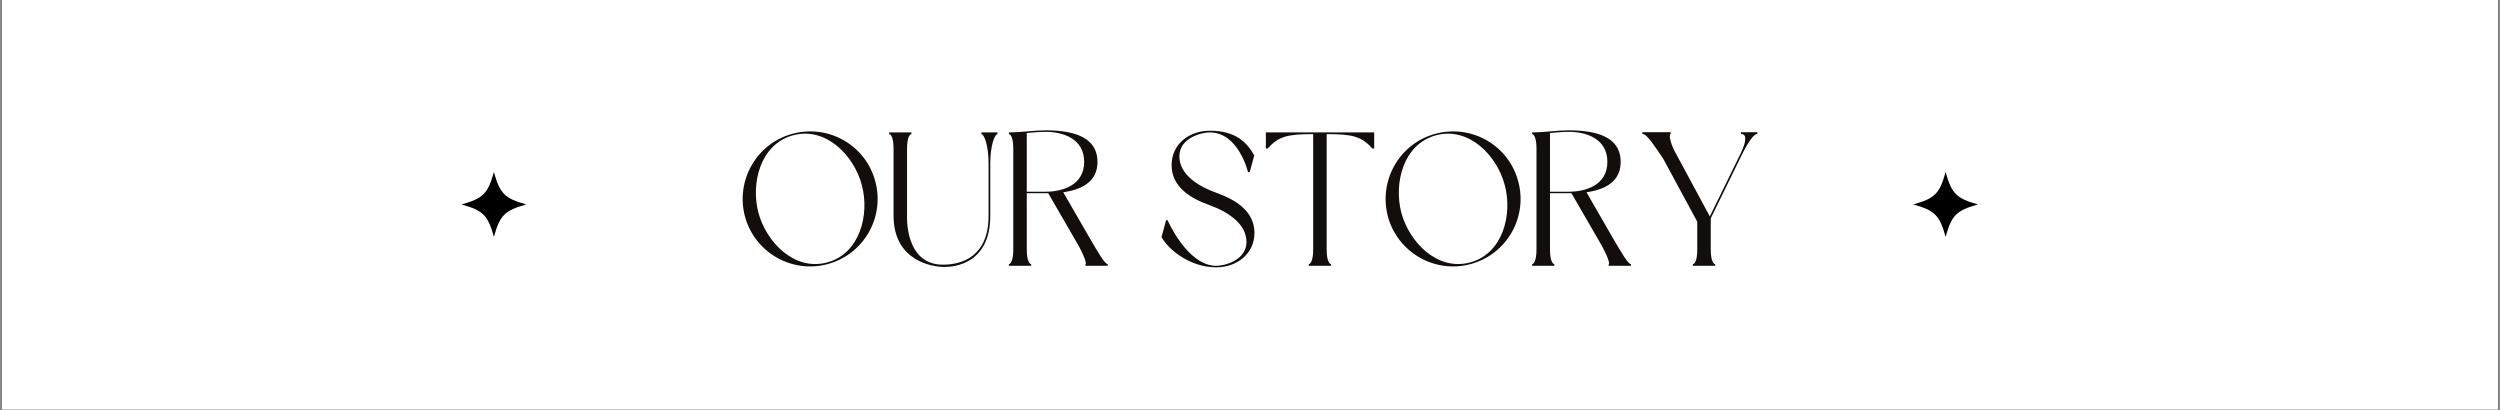 <svg xmlns="http://www.w3.org/2000/svg" xmlns:xlink="http://www.w3.org/1999/xlink" width="2500" zoomAndPan="magnify" viewBox="0 0 1874.88 307.5" height="410" preserveAspectRatio="xMidYMid meet" version="1.0"><rect x="0" y="0" width="1874.88" height="307.5" fill="#808080" stroke="none"/><defs><g/><clipPath id="c406f359dc"><path d="M 1.461 0 L 1873.297 0 L 1873.297 307 L 1.461 307 Z M 1.461 0 " clip-rule="nonzero"/></clipPath><clipPath id="7ecd82e8ed"><path d="M 346.035 128.992 L 394.703 128.992 L 394.703 177.664 L 346.035 177.664 Z M 346.035 128.992 " clip-rule="nonzero"/></clipPath><clipPath id="11ce3d3387"><path d="M 1434.816 128.992 L 1483.488 128.992 L 1483.488 177.664 L 1434.816 177.664 Z M 1434.816 128.992 " clip-rule="nonzero"/></clipPath></defs><g clip-path="url(#c406f359dc)"><path fill="#ffffff" d="M 1.461 0 L 1873.418 0 L 1873.418 307 L 1.461 307 Z M 1.461 0 " fill-opacity="1" fill-rule="nonzero"/><path fill="#ffffff" d="M 1.461 0 L 1873.418 0 L 1873.418 307 L 1.461 307 Z M 1.461 0 " fill-opacity="1" fill-rule="nonzero"/></g><g fill="#130e0c" fill-opacity="1"><g transform="translate(552.65, 199.368)"><g><path d="M 5.988 -37.059 C 13.258 -10.121 41.051 5.988 67.992 -1.281 C 95.074 -8.551 111.039 -36.348 103.77 -63.285 C 96.641 -90.371 68.848 -106.332 41.766 -99.062 C 14.824 -91.938 -1.141 -64.141 5.988 -37.059 Z M 93.648 -60.578 C 99.633 -38.484 92.223 -9.121 67.707 -2.566 C 43.188 4.133 22.094 -17.676 16.105 -39.77 C 10.262 -62.004 17.531 -91.367 42.191 -97.922 C 66.707 -104.48 87.805 -82.816 93.648 -60.578 Z M 93.648 -60.578 "/></g></g></g><g fill="#130e0c" fill-opacity="1"><g transform="translate(662.547, 199.368)"><g><path d="M 7.555 -37.629 C 7.555 -3.137 37.344 0.855 45.613 0.855 C 53.738 0.855 80.105 -1.852 80.105 -37.629 L 80.105 -76.828 C 80.105 -90.086 83.387 -98.777 85.523 -98.777 L 85.523 -100.062 L 73.406 -100.062 L 73.406 -98.777 C 75.547 -98.777 78.824 -90.086 78.824 -76.828 L 78.824 -37.629 C 78.824 -6.844 58.727 -0.855 44.613 -0.855 C 15.68 -0.855 17.676 -37.629 17.676 -37.629 L 17.676 -87.805 C 17.676 -97.211 20.098 -98.777 20.953 -98.777 L 20.953 -100.062 L 4.277 -100.062 L 4.277 -98.777 C 5.133 -98.777 7.555 -97.211 7.555 -87.805 Z M 7.555 -37.629 "/></g></g></g><g fill="#130e0c" fill-opacity="1"><g transform="translate(752.345, 199.368)"><g><path d="M 45.043 -55.164 C 63.855 -57.871 70.699 -66.566 70.699 -77.969 C 70.699 -91.793 60.863 -101.629 31.93 -101.629 C 23.66 -101.629 13.969 -100.203 5.559 -100.062 L 4.277 -100.062 L 4.277 -98.777 C 5.133 -98.777 7.555 -97.211 7.555 -87.805 L 7.555 -12.258 C 7.555 -2.992 5.133 -1.281 4.277 -1.281 L 4.277 0 L 20.953 0 L 20.953 -1.281 C 20.098 -1.281 17.676 -2.992 17.676 -12.258 L 17.676 -54.449 L 33.781 -54.449 L 55.449 -16.961 C 60.723 -7.84 62.859 -1.281 61.719 -1.281 L 61.719 0 L 78.395 0 L 78.395 -1.281 C 76.258 -1.281 71.555 -9.406 65.281 -20.098 Z M 17.676 -99.633 C 22.664 -100.062 27.512 -100.488 31.93 -100.488 C 44.328 -100.488 60.723 -95.645 60.723 -77.969 C 60.723 -60.438 44.328 -55.59 31.93 -55.59 L 17.676 -55.59 Z M 17.676 -99.633 "/></g></g></g><g fill="#130e0c" fill-opacity="1"><g transform="translate(835.017, 199.368)"><g/></g></g><g fill="#130e0c" fill-opacity="1"><g transform="translate(866.803, 199.368)"><g><path d="M 45.328 1.141 C 60.723 1.141 73.977 -8.98 73.977 -24.66 C 73.977 -40.766 60.293 -49.461 45.469 -54.734 C 32.215 -59.438 17.676 -68.277 17.676 -82.102 C 17.676 -95.93 34.211 -100.062 40.48 -100.062 C 62.148 -100.062 69.133 -70.27 69.133 -70.27 L 70.414 -70.27 L 73.836 -82.816 C 68.277 -92.648 59.867 -101.344 40.48 -101.344 C 24.945 -101.344 11.832 -91.223 11.832 -75.547 C 11.832 -59.438 25.516 -50.742 40.34 -45.469 C 53.453 -40.766 67.992 -31.785 67.992 -17.961 C 67.992 -4.133 51.598 0 45.328 0 C 23.66 0 8.836 -34.211 8.836 -34.211 L 7.695 -34.211 L 4.277 -21.523 C 9.836 -11.688 25.941 1.141 45.328 1.141 Z M 45.328 1.141 "/></g></g></g><g fill="#130e0c" fill-opacity="1"><g transform="translate(945.056, 199.368)"><g><path d="M 85.523 -100.062 L 4.277 -100.062 L 4.277 -87.945 L 5.559 -87.945 C 13.828 -97.07 20.242 -98.777 39.77 -98.777 L 39.77 -12.258 C 39.77 -2.992 37.344 -1.281 36.488 -1.281 L 36.488 0 L 53.168 0 L 53.168 -1.281 C 52.312 -1.281 49.887 -2.992 49.887 -12.258 L 49.887 -98.777 C 69.418 -98.777 75.973 -97.07 84.238 -87.945 L 85.523 -87.945 Z M 85.523 -100.062 "/></g></g></g><g fill="#130e0c" fill-opacity="1"><g transform="translate(1034.855, 199.368)"><g><path d="M 5.988 -37.059 C 13.258 -10.121 41.051 5.988 67.992 -1.281 C 95.074 -8.551 111.039 -36.348 103.77 -63.285 C 96.641 -90.371 68.848 -106.332 41.766 -99.062 C 14.824 -91.938 -1.141 -64.141 5.988 -37.059 Z M 93.648 -60.578 C 99.633 -38.484 92.223 -9.121 67.707 -2.566 C 43.188 4.133 22.094 -17.676 16.105 -39.77 C 10.262 -62.004 17.531 -91.367 42.191 -97.922 C 66.707 -104.48 87.805 -82.816 93.648 -60.578 Z M 93.648 -60.578 "/></g></g></g><g fill="#130e0c" fill-opacity="1"><g transform="translate(1144.752, 199.368)"><g><path d="M 45.043 -55.164 C 63.855 -57.871 70.699 -66.566 70.699 -77.969 C 70.699 -91.793 60.863 -101.629 31.93 -101.629 C 23.66 -101.629 13.969 -100.203 5.559 -100.062 L 4.277 -100.062 L 4.277 -98.777 C 5.133 -98.777 7.555 -97.211 7.555 -87.805 L 7.555 -12.258 C 7.555 -2.992 5.133 -1.281 4.277 -1.281 L 4.277 0 L 20.953 0 L 20.953 -1.281 C 20.098 -1.281 17.676 -2.992 17.676 -12.258 L 17.676 -54.449 L 33.781 -54.449 L 55.449 -16.961 C 60.723 -7.84 62.859 -1.281 61.719 -1.281 L 61.719 0 L 78.395 0 L 78.395 -1.281 C 76.258 -1.281 71.555 -9.406 65.281 -20.098 Z M 17.676 -99.633 C 22.664 -100.062 27.512 -100.488 31.93 -100.488 C 44.328 -100.488 60.723 -95.645 60.723 -77.969 C 60.723 -60.438 44.328 -55.59 31.93 -55.59 L 17.676 -55.59 Z M 17.676 -99.633 "/></g></g></g><g fill="#130e0c" fill-opacity="1"><g transform="translate(1227.424, 199.368)"><g><path d="M 78.395 -82.246 C 84.668 -95.074 88.375 -98.922 90.512 -98.922 L 90.512 -100.203 C 86.379 -100.203 82.387 -100.203 78.254 -100.203 L 78.254 -98.922 C 84.809 -98.922 79.535 -87.66 78.395 -85.094 L 54.879 -37.059 L 28.363 -86.234 C 24.516 -93.934 24.375 -98.922 25.516 -98.922 L 25.516 -100.203 C 18.531 -100.203 11.402 -100.203 4.277 -100.203 L 4.277 -98.922 C 7.84 -98.922 13.258 -89.941 19.812 -80.535 L 45.469 -33.07 L 45.469 -12.258 C 45.469 -2.852 43.047 -1.281 42.191 -1.281 L 42.191 0 L 58.867 0 L 58.867 -1.281 C 58.012 -1.281 55.59 -2.852 55.59 -12.258 L 55.59 -35.633 Z M 78.395 -82.246 "/></g></g></g><g clip-path="url(#7ecd82e8ed)"><path fill="#000000" d="M 394.703 153.328 C 378.477 157.809 374.848 161.438 370.367 177.664 C 365.891 161.438 362.262 157.809 346.035 153.328 C 362.262 148.852 365.891 145.219 370.367 128.992 C 374.848 145.219 378.477 148.852 394.703 153.328 Z M 394.703 153.328 " fill-opacity="1" fill-rule="nonzero"/></g><g clip-path="url(#11ce3d3387)"><path fill="#000000" d="M 1483.488 153.328 C 1467.262 157.809 1463.633 161.438 1459.152 177.664 C 1454.676 161.438 1451.047 157.809 1434.816 153.328 C 1451.047 148.852 1454.676 145.219 1459.152 128.992 C 1463.633 145.219 1467.262 148.852 1483.488 153.328 Z M 1483.488 153.328 " fill-opacity="1" fill-rule="nonzero"/></g></svg>